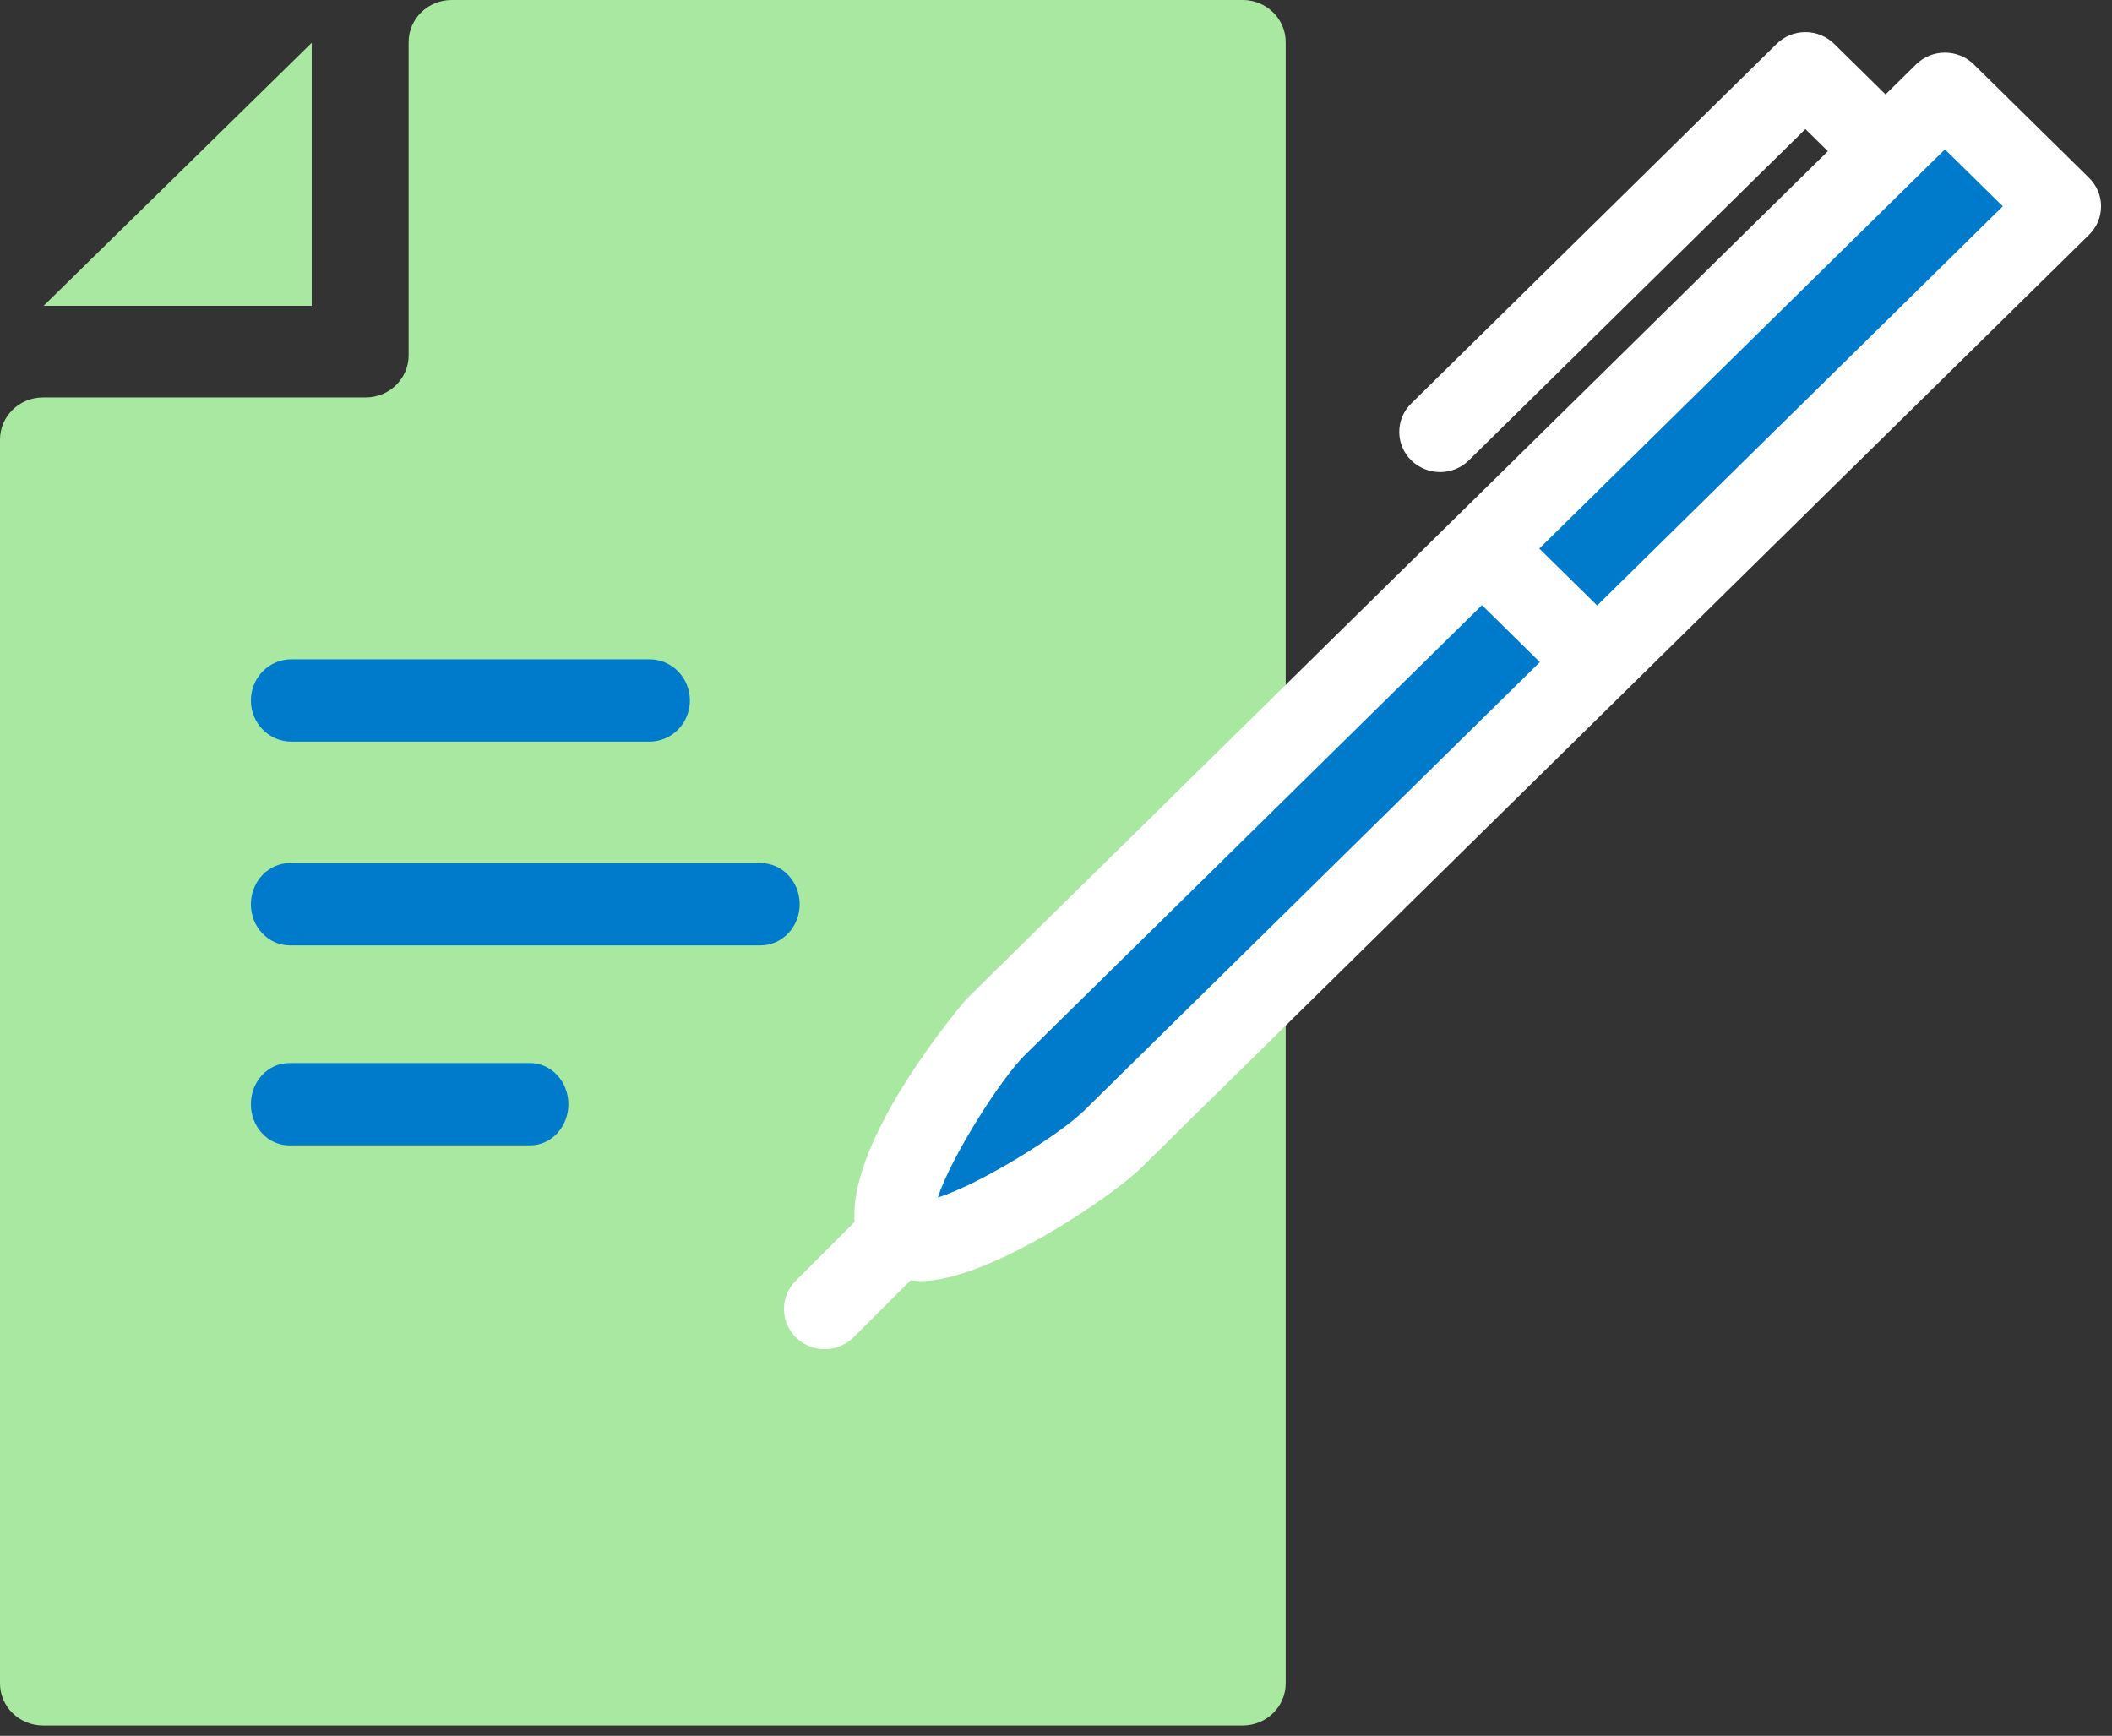 <svg width="73" height="60" viewBox="0 0 73 60" fill="none" xmlns="http://www.w3.org/2000/svg">
<rect x="0" y="0" width="73" height="60" fill="#333333" stroke="none"/>
<path d="M14.124 1.458V12.281C14.124 13.086 13.46 13.738 12.639 13.738H1.486C0.665 13.738 0 14.39 0 15.196V58.185C0 58.991 0.665 59.643 1.486 59.643H42.954C43.775 59.643 44.44 58.991 44.44 58.185V1.458C44.44 0.652 43.775 0 42.954 0H15.61C14.789 0 14.124 0.652 14.124 1.458Z" fill="#A9E8A1"/>
<path d="M22.449 25.634H10.069C9.297 25.634 8.672 24.998 8.672 24.212C8.672 23.425 9.297 22.789 10.069 22.789H22.449C23.222 22.789 23.846 23.425 23.846 24.212C23.846 24.998 23.222 25.634 22.449 25.634Z" fill="#007ACB"/>
<path d="M26.289 32.678H10.023C9.276 32.678 8.672 32.042 8.672 31.256C8.672 30.469 9.276 29.833 10.023 29.833H26.289C27.036 29.833 27.64 30.469 27.64 31.256C27.64 32.042 27.036 32.678 26.289 32.678Z" fill="#007ACB"/>
<path d="M18.321 39.59H9.997C9.264 39.59 8.672 38.954 8.672 38.168C8.672 37.381 9.264 36.745 9.997 36.745H18.321C19.054 36.745 19.646 37.381 19.646 38.168C19.646 38.954 19.054 39.59 18.321 39.59Z" fill="#007ACB"/>
<path d="M1.508 10.57H10.774V1.479L1.508 10.57Z" fill="#A9E8A1"/>
<path d="M71.538 7.074L67.744 3.28L34.685 35.255C33.601 36.7 31.434 40.133 31.434 42.301C34.468 42.301 37.756 40.133 39.021 39.049L71.538 7.074Z" fill="#007ACB"/>
<path d="M72.209 6.15L68.222 2.226C67.671 1.685 66.778 1.685 66.228 2.226L65.173 3.265L63.399 1.519C63.134 1.258 62.778 1.111 62.403 1.111C62.027 1.111 61.671 1.258 61.406 1.519L48.777 13.948C48.227 14.489 48.227 15.369 48.777 15.91C49.049 16.178 49.412 16.318 49.774 16.318C50.137 16.318 50.493 16.184 50.771 15.91L62.403 4.462L63.179 5.227L33.431 34.506C33.379 34.557 29.314 39.271 29.54 42.233L27.501 44.272C26.958 44.819 26.964 45.692 27.514 46.234C27.786 46.501 28.142 46.635 28.505 46.635C28.867 46.635 29.23 46.495 29.508 46.221L31.476 44.253C31.586 44.265 31.683 44.284 31.806 44.284C34.162 44.284 38.428 41.36 39.418 40.392L72.209 8.113C72.759 7.571 72.759 6.692 72.209 6.15ZM37.424 38.43C36.641 39.201 33.903 40.927 32.414 41.392C32.874 40.003 34.57 37.309 35.431 36.461L51.224 20.917L53.224 22.886L37.431 38.43H37.424ZM55.205 20.93L53.205 18.962L66.17 6.201L67.225 5.163L69.225 7.131L55.205 20.93Z" fill="white"/>
</svg>
